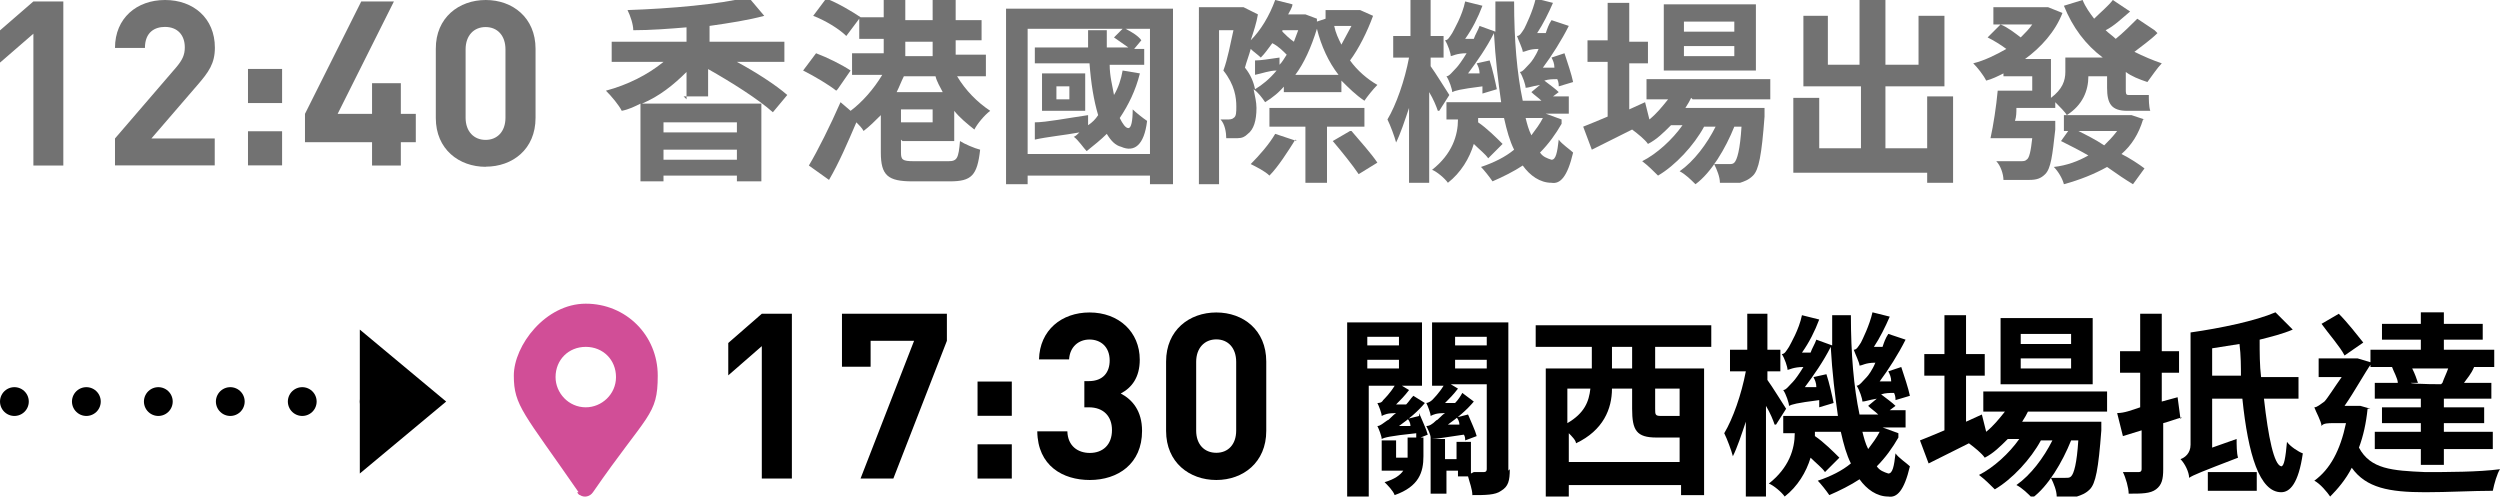 <?xml version="1.0" encoding="UTF-8"?>
<svg xmlns="http://www.w3.org/2000/svg" id="_レイヤー_1" version="1.1" viewBox="0 0 173.7 34.5">
  <!-- Generator: Adobe Illustrator 29.5.1, SVG Export Plug-In . SVG Version: 2.1.0 Build 141)  -->
  <defs>
    <style>
      .st0 {
        fill: #727272;
      }

      .st1 {
        fill: none;
        stroke: #000;
        stroke-dasharray: 0 5;
        stroke-linecap: round;
        stroke-width: 2px;
      }

      .st2 {
        fill: #d14e97;
      }
    </style>
  </defs>
  <path id="Icon_awesome-map-marker-alt" class="st2" d="M40.2,34.2c-3.8-5.5-4.5-6-4.5-8.1s2.2-5,5-5,5,2.2,5,5-.7,2.6-4.5,8.1c-.2.3-.6.4-.9.2,0,0-.1,0-.2-.2h.1ZM40.7,28.3c1.1,0,2.1-.9,2.1-2.1s-.9-2.1-2.1-2.1-2.1.9-2.1,2.1h0c0,1.1.9,2.1,2.1,2.1h0Z"/>
  <g id="_グループ_4141">
    <line id="_線_515" class="st1" x1="1" y1="27.9" x2="26" y2="27.9"/>
    <path id="_多角形_83" d="M31,27.9l-6,5v-10s6,5,6,5Z"/>
  </g>
  <g>
    <path class="st0" d="M47.7,6.9v-1.9c-.9.9-1.9,1.7-3.1,2.2h8.3v5.4h-1.7v-.4h-5.1v.4h-1.6v-5.4c-.4.2-.8.4-1.3.5-.2-.4-.7-1-1.1-1.4,1.5-.4,2.9-1.1,4-2h-3.6v-1.4h5.2v-1c-1.2.1-2.5.2-3.7.2,0-.4-.2-1-.4-1.4,3-.1,6.4-.4,8.4-.9l1.1,1.3c-1.1.3-2.4.5-3.8.7v1.1h5.2v1.4h-3.3c1.3.7,2.7,1.6,3.5,2.3l-1,1.2c-1-.9-2.9-2.1-4.5-3v1.9h-1.7l.2.2ZM46.1,8.5v.7h5.1v-.7h-5.1ZM51.2,11.1v-.7h-5.1v.7h5.1Z"/>
    <path class="st0" d="M58.1,6.3c-.5-.4-1.5-1-2.3-1.4l.9-1.2c.8.3,1.8.8,2.4,1.2l-.9,1.3-.1.1ZM62.6,9.7v.9c0,.5.1.6.9.6h2.4c.6,0,.7-.2.8-1.4.3.2,1,.5,1.4.6-.2,1.8-.6,2.2-2.1,2.2h-2.6c-1.7,0-2.2-.4-2.2-2v-2.6c-.4.4-.8.8-1.2,1.1-.1-.2-.3-.4-.5-.6-.6,1.4-1.2,2.8-1.9,4l-1.4-1c.6-1,1.5-2.8,2.2-4.4l.7.6c.8-.6,1.6-1.5,2.2-2.5h-2.1v-1.5h2.2v-1h-1.7v-1.4l-.9,1.2c-.5-.5-1.5-1.1-2.3-1.4l.9-1.2c.8.3,1.8.9,2.4,1.3h1.6V0h1.5v1.4h1.9V0h1.6v1.4h1.8v1.4h-1.8v1h2.1v1.5h-2c.6,1,1.4,1.8,2.3,2.4-.4.3-.9.9-1.1,1.3-.5-.4-1-.8-1.4-1.3v2.1h-3.6l-.1-.1ZM62.8,5.3c-.2.4-.3.7-.5,1.1h3.2c-.2-.4-.4-.7-.5-1.1h-2.2ZM64.8,7.6h-2.2v.9h2.2v-.9ZM62.9,3.9h1.9v-1h-1.9v1Z"/>
    <path class="st0" d="M81.5.6v12.2h-1.6v-.6h-8.5v.6h-1.5V.6h11.6ZM79.9,10.7V2h-1.7c.4.2.9.5,1.1.8l-.5.6h.7v1.1h-2.4c0,.8.2,1.5.3,2.1.3-.5.5-1.1.6-1.7l1.2.2c-.3,1.2-.8,2.2-1.4,3.1.2.4.4.7.6.7s.3-.5.3-1.3c.2.2.7.6,1,.8-.2,1.7-.9,2.2-1.8,1.8-.4-.1-.7-.4-1-.9-.4.4-.9.8-1.4,1.2-.2-.2-.6-.8-.9-1,.1,0,.3-.2.4-.3-1.1.2-2.2.3-3.1.5v-1.2c.8,0,2.3-.3,3.7-.5v.7c.3-.2.5-.4.7-.7-.3-1-.5-2.2-.6-3.6h-3.8v-1.1h3.7v-1.2h1.3v1.2h1.5c-.3-.2-.7-.5-1-.7l.6-.6h-6.6v8.7h8.5ZM75.4,7.7h-3v-2.6h3v2.6ZM74.3,6h-.9v.9h.9v-.9Z"/>
    <path class="st0" d="M89.3,5.9c-.4.5-.9.9-1.4,1.2-.2-.3-.5-.7-.8-.9.1.5.2.9.2,1.3,0,.9-.2,1.5-.6,1.8-.2.2-.4.3-.7.3h-.8c0-.4-.1-1-.4-1.3h.5c.1,0,.3,0,.4-.1.2-.1.2-.4.2-.8,0-.6-.1-1.5-.9-2.5.3-.8.5-1.9.7-2.8h-1v10.7h-1.4V.5h3.1l1,.5c-.1.6-.3,1.2-.5,1.8.7-.7,1.3-1.7,1.7-2.8l1.2.3c0,.2-.2.5-.3.7h1.2l.8.3v.2l.6-.2v-.6h2.4l.9.4c-.4,1.1-1,2.3-1.6,3.1.5.7,1.2,1.3,1.9,1.7-.3.3-.7.8-.9,1.1-.6-.4-1.1-.9-1.6-1.4v.8h-4v-.6l.1.1ZM88.9,4.5c.2-.2.3-.4.5-.7-.3-.3-.6-.6-1-.8-.3.4-.5.7-.8,1-.2-.2-.5-.4-.7-.6-.1.4-.3.9-.4,1.3.4.5.6,1,.7,1.5.5-.3,1-.7,1.5-1.3-.5,0-1,.2-1.5.3v-1c.4,0,1-.1,1.7-.2v.6-.1ZM90,9.7c-.5.8-1.2,1.9-1.8,2.5-.3-.3-.9-.6-1.3-.8.6-.6,1.3-1.4,1.7-2.1l1.5.5-.1-.1ZM92.2,8.8v3.9h-1.5v-3.9h-2.5v-1.3h6.6v1.3h-2.6ZM89.1,2v.2c.2.2.5.5.8.7.1-.3.2-.5.3-.8h-1.1v-.1ZM93,5.2c-.7-.9-1.2-2-1.5-3.2-.4,1.3-.9,2.4-1.5,3.2h3.1-.1ZM92.7,1.8c.1.5.3.9.5,1.3.2-.4.5-.9.7-1.3h-1.2ZM93.9,9.1c.6.7,1.4,1.6,1.8,2.2l-1.3.8c-.4-.6-1.2-1.6-1.8-2.3l1.2-.7h.1Z"/>
    <path class="st0" d="M99.9,7.7c-.1-.3-.3-.8-.6-1.3v6.3h-1.4v-5.2c-.3.9-.6,1.8-.9,2.4-.1-.4-.4-1.2-.6-1.6.6-1,1.2-2.7,1.5-4.3h-1.1v-1.5h1.2V0h1.4v2.5h.9v1.5h-.9v.6c.3.4,1.1,1.7,1.3,2l-.7,1.1h-.1ZM108.5,8.6c-.4.7-.9,1.4-1.5,2,.2.3.5.4.8.5.3,0,.4-.5.5-1.4.2.3.8.7,1,.9-.4,1.7-.9,2.2-1.5,2.1-.8,0-1.5-.5-2-1.2-.6.4-1.4.8-2.1,1.1-.2-.3-.6-.8-.8-1,.9-.3,1.7-.7,2.3-1.2-.3-.6-.5-1.3-.7-2.2h-1.8v.3c.6.4,1.3,1.1,1.7,1.5l-1,1c-.2-.3-.6-.6-1-1-.3,1-.9,2-1.8,2.7-.2-.3-.8-.8-1.1-.9,1.4-1.1,1.8-2.4,1.8-3.5h-.8v-1.2h3.8c-.2-1.4-.4-3-.5-4.8-.5,1-1.2,2-1.8,2.8h.8c0-.3-.1-.5-.2-.7l.9-.2c.2.6.4,1.5.5,2l-1,.3v-.5c-1.6.2-1.9.3-2.1.4,0-.2-.2-.8-.4-1.1.2,0,.4-.3.7-.6.1-.1.4-.5.7-1-.7,0-1,.2-1.1.2,0-.2-.2-.8-.4-1.1.2,0,.3-.2.5-.5.1-.2.7-1.2.9-2.2l1.2.3c-.3.8-.7,1.6-1.2,2.3h.6c.1-.3.3-.6.4-.9l1.1.4V.1h1.3c0,2.7.2,5,.6,6.9h1.3c-.2-.2-.5-.4-.7-.6l.6-.5c-.6.1-.8.2-1,.2,0-.2-.2-.8-.4-1.1.2,0,.4-.3.7-.6.1-.1.4-.5.6-1-.7,0-.9.2-1.1.2,0-.2-.3-.8-.4-1.1.2,0,.3-.2.5-.5.1-.2.6-1.2.8-2.1l1.2.3c-.3.7-.7,1.5-1.1,2.1h.6c.1-.3.2-.6.4-.9l1.2.4c-.5,1-1.2,2.1-1.8,2.9h.8c0-.3-.1-.5-.2-.7l.9-.3c.2.6.5,1.5.6,2l-1,.3c0-.1,0-.3-.1-.5-.3,0-.6,0-.9.1.4.3.8.6,1,.8l-.4.3h1.1v1.2h-1.6l1.1.4v.3ZM106,8.2c.1.4.2.8.4,1.2.3-.4.6-.8.8-1.2h-1.2Z"/>
    <path class="st0" d="M117.5,6.8c-.1.2-.2.4-.4.7h5.5v.6c-.2,2.7-.4,3.7-.8,4.1-.3.3-.6.4-.9.5h-1.4c0-.4-.2-.9-.4-1.3h1c.2,0,.3,0,.4-.1.2-.2.4-.9.5-2.5h-.5c-.6,1.5-1.6,3.2-2.7,4-.3-.3-.7-.7-1.1-.9,1-.7,1.9-1.9,2.5-3.1h-.8c-.7,1.3-2,2.7-3.2,3.4-.3-.3-.7-.7-1.1-1,1-.5,2.1-1.5,2.8-2.5h-.8c-.5.5-1,1-1.6,1.3-.2-.3-.7-.7-1.1-1-1,.5-2,1-2.8,1.4l-.6-1.6c.5-.2,1-.4,1.7-.7v-3.8h-1.4v-1.5h1.4V.2h1.5v2.7h1.3v1.5h-1.3v3.2l1.1-.5.3,1.2c.5-.4.9-.9,1.3-1.4h-1.5v-1.4h8.6v1.4h-5.4l-.1-.1ZM122,4.9h-6.4V.3h6.4v4.6ZM120.5,1.5h-3.5v.7h3.5v-.7ZM120.5,3.2h-3.5v.7h3.5v-.7Z"/>
    <path class="st0" d="M135.7,6.8v5.9h-1.8v-.7h-9.3v-5.2h1.8v3.5h2.9v-4.3h-4V1.1h1.7v3.4h2.2V0h1.8v4.5h2.3V1.1h1.8v4.9h-4.1v4.3h2.9v-3.6h1.8v.1Z"/>
    <path class="st0" d="M149.9,2.3c-.5.5-1.1.9-1.6,1.3.6.3,1.3.6,1.9.8-.3.3-.7.9-1,1.3-.6-.2-1.1-.4-1.5-.7v1.2c0,.3,0,.4.2.4h1.4c0,.3,0,.8.1,1.1h-1.6c-1.1,0-1.4-.5-1.4-1.6v-.8h-1.3c0,1-.4,2-1.5,2.7-.1-.2-.5-.6-.8-.9v.4h-2.7c0,.3,0,.6-.1.9h2.8v.6c-.2,1.8-.3,2.7-.7,3.1-.3.3-.6.4-1.1.4h-1.8c0-.4-.2-1-.5-1.3h1.6c.3,0,.4,0,.5-.1.2-.1.3-.6.4-1.5h-2.9c.2-.9.4-2.2.5-3.3h2.4v-1h-2v-.2c-.4.2-.8.4-1.2.5-.2-.4-.6-.9-.9-1.2.8-.2,1.6-.6,2.3-1-.4-.3-.9-.6-1.3-.8l.9-.9c.5.2,1,.6,1.4.9.3-.3.6-.6.8-.9h-2.7V.5h3.8l1,.4c-.5,1.3-1.5,2.4-2.6,3.2h1.8v2.7c.8-.6,1-1.2,1-1.8v-1h2.6c-1.2-.9-2.1-2.1-2.7-3.6L144.7,0c.2.5.5.9.8,1.3.4-.4,1-.9,1.3-1.3l1.2.8c-.6.5-1.1,1-1.7,1.3.2.2.5.4.7.6.5-.4,1.1-1,1.5-1.4l1.2.8.2.2ZM148.9,8.3c-.3,1-.8,1.8-1.5,2.4.6.3,1.2.7,1.6,1l-.8,1.1c-.5-.3-1.1-.7-1.8-1.2-.9.5-1.9.9-3,1.2-.1-.4-.4-.9-.7-1.2.9-.1,1.7-.4,2.4-.8-.7-.4-1.3-.7-1.9-1l.5-.7h-.3v-1.1h4.7l.9.3h-.1ZM144.4,9.1c.6.3,1.2.6,1.8,1,.3-.3.6-.6.9-1h-2.7Z"/>
  </g>
  <g>
    <path d="M98.6,28.7c.2.5.5,1.1.6,1.5l-.5.2h.2v1.3c0,1.1-.3,2.1-2,2.7-.1-.3-.5-.7-.7-.9.7-.2,1.1-.5,1.3-.8h-1.5v-2.1h1v1.2h.8v-1.4h.6v-.3c-1.9.2-2.2.3-2.4.4h0c0-.2-.2-.7-.3-.9.2,0,.4-.2.7-.4.1,0,.3-.3.6-.5-.6,0-.8.1-1,.2h0c0-.2-.2-.7-.3-.9.1,0,.3,0,.4-.2.1-.1.5-.5.8-1h-1.8v7.8h-1.5v-12.2h5.2v4.4h-1.4l.5.3c-.3.4-.6.7-.9,1h.7c.2-.2.3-.4.5-.6l.8.5c-.5.6-1.1,1.1-1.8,1.6h.8c0-.2-.1-.4-.2-.5l.8-.2v-.2ZM95,23.4v.6h2.2v-.6h-2.2ZM95,25.6h2.2v-.6h-2.2v.6ZM104.9,32.6c0,.8-.1,1.2-.6,1.5-.4.3-1.1.3-2,.3,0-.4-.2-.9-.3-1.3h-.7v-.4h-.8v1.6h-1.1v-3.9h0c0-.2-.2-.6-.3-.8.2,0,.4-.1.7-.4.1,0,.3-.3.6-.5-.6,0-.8.1-1,.2,0-.2-.2-.7-.3-.9.1,0,.3-.1.4-.2s.5-.5.8-1h-.8v-4.4h5.3v10.3l.1-.1ZM102.4,32.8h.7q.2,0,.2-.2v-5.9h-2.5l.5.3c-.3.4-.6.7-.9,1h.7c.2-.2.4-.5.5-.7l.8.6c-.5.6-1.1,1.1-1.8,1.6h.8c0-.2-.1-.4-.2-.5l.8-.2c.2.5.5,1.1.6,1.5l-.8.3c0-.1,0-.3-.1-.4-1.4.2-1.9.3-2.2.3h.9v1.4h.8v-1.2h1v2.2l.2-.1ZM101.1,23.4v.6h2.2v-.6h-2.2ZM101.1,25.6h2.2v-.6h-2.2v.6Z"/>
    <path d="M115,24.1v1.5h3.4v8.8h-1.6v-.7h-7.8v.8h-1.6v-8.9h3.2v-1.5h-3.9v-1.5h12.2v1.5s-3.9,0-3.9,0ZM116.7,32.1v-1.7h-1.6c-1.4,0-1.7-.5-1.7-2v-1.4h-1.4c0,1.4-.6,2.9-2.5,3.8,0-.2-.3-.5-.5-.7v2h7.8-.1ZM108.9,27v2.4c1.2-.7,1.5-1.5,1.6-2.4h-1.6ZM113.4,24.1h-1.4v1.5h1.4v-1.5ZM115,27v1.4c0,.4,0,.5.4.5h1.3v-1.9h-1.8.1Z"/>
    <path d="M123.3,29.5c-.1-.3-.3-.8-.6-1.3v6.3h-1.4v-5.2c-.3.9-.6,1.8-.9,2.4-.1-.4-.4-1.2-.6-1.6.6-1,1.2-2.7,1.5-4.3h-1.1v-1.5h1.2v-2.5h1.4v2.5h.9v1.5h-.9v.6c.3.4,1.1,1.7,1.3,2l-.7,1.1h-.1ZM131.9,30.4c-.4.7-.9,1.4-1.5,2,.2.3.5.4.8.5.3,0,.4-.5.5-1.4.2.3.8.7,1,.9-.4,1.7-.9,2.2-1.5,2.1-.8,0-1.5-.5-2-1.2-.6.4-1.4.8-2.1,1.1-.2-.3-.6-.8-.8-1,.9-.3,1.7-.7,2.3-1.2-.3-.6-.5-1.3-.7-2.2h-1.8v.3c.6.4,1.3,1.1,1.7,1.5l-1,1c-.2-.3-.6-.6-1-1-.3,1-.9,2-1.8,2.7-.2-.3-.8-.8-1.1-.9,1.4-1.1,1.8-2.4,1.8-3.5h-.8v-1.2h3.8c-.2-1.4-.4-3-.5-4.8-.5,1-1.2,2-1.8,2.8h.8c0-.3-.1-.5-.2-.7l.9-.2c.2.6.4,1.5.5,2l-1,.3v-.5c-1.6.2-1.9.3-2.1.4,0-.2-.2-.8-.4-1.1.2,0,.4-.3.7-.6.1-.1.4-.5.7-1-.7,0-1,.2-1.1.2,0-.2-.2-.8-.4-1.1.2,0,.3-.2.5-.5.1-.2.7-1.2.9-2.2l1.2.3c-.3.8-.7,1.6-1.2,2.3h.6c.1-.3.3-.6.4-.9l1.1.4v-2.1h1.3c0,2.7.2,5,.6,6.9h1.3c-.2-.2-.5-.4-.7-.6l.6-.5c-.6.1-.8.2-1,.2,0-.2-.2-.8-.4-1.1.2,0,.4-.3.7-.6.1-.1.4-.5.6-1-.7,0-.9.2-1.1.2,0-.2-.3-.8-.4-1.1.2,0,.3-.2.5-.5.1-.2.6-1.2.8-2.1l1.2.3c-.3.7-.7,1.5-1.1,2.1h.6c.1-.3.2-.6.4-.9l1.2.4c-.5,1-1.2,2.1-1.8,2.9h.8c0-.3-.1-.5-.2-.7l.9-.3c.2.6.5,1.5.6,2l-1,.3c0-.1,0-.3-.1-.5-.3,0-.6,0-.9.1.4.3.8.6,1,.8l-.4.3h1.1v1.2h-1.6l1.1.4v.3ZM129.4,30c.1.4.2.8.4,1.2.3-.4.6-.8.8-1.2h-1.2Z"/>
    <path d="M140.9,28.6c-.1.2-.2.4-.4.7h5.5v.6c-.2,2.7-.4,3.7-.8,4.1-.3.3-.6.4-.9.5h-1.4c0-.4-.2-.9-.4-1.3h1c.2,0,.3,0,.4-.1.2-.2.4-.9.5-2.5h-.5c-.6,1.5-1.6,3.2-2.7,4-.3-.3-.7-.7-1.1-.9,1-.7,1.9-1.9,2.5-3.1h-.8c-.7,1.3-2,2.7-3.2,3.4-.3-.3-.7-.7-1.1-1,1-.5,2.1-1.5,2.8-2.5h-.8c-.5.5-1,1-1.6,1.3-.2-.3-.7-.7-1.1-1l-2.8,1.4-.6-1.6c.5-.2,1-.4,1.7-.7v-3.8h-1.4v-1.5h1.4v-2.7h1.5v2.7h1.3v1.5h-1.3v3.2l1.1-.5.3,1.2c.5-.4.9-.9,1.3-1.4h-1.5v-1.4h8.6v1.4h-5.5ZM145.4,26.7h-6.4v-4.6h6.4v4.6ZM143.9,23.2h-3.5v.7h3.5v-.7ZM143.9,24.9h-3.5v.7h3.5v-.7Z"/>
    <path d="M151.6,29c-.4.1-.9.3-1.3.4v3.2c0,.7-.1,1.1-.5,1.4-.4.3-1,.3-1.9.3,0-.4-.2-1.1-.4-1.5h1.1q.2,0,.2-.2v-2.7l-1.3.4-.4-1.6c.5,0,1-.2,1.6-.4v-2.4h-1.4v-1.5h1.4v-2.6h1.5v2.6h1.2v1.5h-1.2v2c.4-.1.7-.2,1.1-.3l.2,1.5.1-.1ZM157.3,27.7c.3,2.7.7,4.6,1.2,4.7.2,0,.3-.6.4-1.7.2.3.8.7,1.1.8-.3,2.1-.9,2.7-1.5,2.7-1.5,0-2.3-2.6-2.7-6.5h-2.1v3.4l1.7-.6c0,.4,0,1,.1,1.3-2.6,1-3.1,1.2-3.4,1.4,0-.4-.3-1-.6-1.3.3-.1.7-.4.7-1v-7.8h0c2.1-.3,4.5-.8,5.9-1.4l1.2,1.2c-.7.3-1.5.5-2.3.7,0,.9,0,1.8.1,2.6h2.6v1.5s-2.4,0-2.4,0ZM153.4,32.8h3.4v1.3h-3.4v-1.3ZM155.7,26.2c0-.7,0-1.5-.1-2.3-.6.1-1.3.2-1.9.3v1.9h2v.1Z"/>
    <path d="M164.5,28.4c-.1,1-.3,1.9-.6,2.7.8,1.5,2.3,1.6,4.6,1.7,1.5,0,3.7,0,5.2-.2-.2.3-.4,1-.5,1.5-1.4,0-3.1.1-4.7.1-2.5,0-4.1-.3-5.1-1.7-.4.8-1,1.5-1.5,2-.2-.3-.7-.9-1.1-1.1,1.1-.8,1.8-2.1,2.2-4h-.9c-.3,0-.7,0-.8.2,0-.3-.4-1-.5-1.3.2,0,.4-.2.7-.4.2-.2.7-1,1.2-1.7h-1.6v-1.3h2.7l1,.3c-.5.7-1.2,2-1.9,3h1.1l.7.2h-.2ZM162.9,24.7c-.3-.6-1.1-1.5-1.6-2.2l1.2-.7c.6.6,1.3,1.5,1.7,2l-1.3.9h0ZM166.4,25.5h-1.7v-1.2h3.5v-.7h-2.7v-1.1h2.7v-.8h1.6v.8h2.7v1.1h-2.7v.7h3.5v1.2h-1.7.3c-.2.5-.5.8-.7,1.1h1.9v1.1h-3.3v.6h2.8v1.1h-2.8v.6h3.4v1.2h-3.4v1.1h-1.6v-1.1h-3.2v-1.2h3.2v-.6h-2.7v-1.1h2.7v-.6h-3.2v-1.1h1.6c0-.3-.3-.8-.4-1.1h.2,0ZM169.7,26.6c.1-.3.3-.7.4-1h-2.5c.2.4.3.7.4,1h-.5c0,.1,2.5.1,2.5.1h-.4l.1-.1Z"/>
  </g>
  <g>
    <path class="st0" d="M2.32,11.49V2.34L0,4.35v-2.24L2.32.1h2.08v11.4h-2.08Z"/>
    <path class="st0" d="M7.99,11.49v-1.87l4.26-4.95c.42-.5.59-.85.59-1.38,0-.85-.5-1.42-1.38-1.42-.69,0-1.39.35-1.39,1.46h-2.08C7.99,1.25,9.51,0,11.47,0s3.46,1.26,3.46,3.31c0,1.1-.43,1.7-1.22,2.61l-3.19,3.7h4.4v1.87h-6.93Z"/>
    <path class="st0" d="M17.23,7.16v-2.37h2.37v2.37h-2.37ZM17.23,11.49v-2.37h2.37v2.37h-2.37Z"/>
    <path class="st0" d="M27.85,9.88v1.62h-2v-1.62h-4.66v-1.97L25.1.1h2.27l-3.91,7.81h2.39v-2.13h2v2.13h1.04v1.97h-1.04Z"/>
    <path class="st0" d="M33.75,11.59c-1.86,0-3.47-1.22-3.47-3.39V3.39C30.27,1.22,31.89,0,33.75,0s3.46,1.22,3.46,3.39v4.8c0,2.18-1.6,3.39-3.46,3.39ZM35.12,3.43c0-.96-.56-1.55-1.38-1.55s-1.39.59-1.39,1.55v4.75c0,.96.58,1.54,1.39,1.54s1.38-.58,1.38-1.54V3.43Z"/>
  </g>
  <g>
    <path d="M52.93,33.25v-9.2l-2.33,2.03v-2.25l2.33-2.03h2.09v11.45h-2.09Z"/>
    <path d="M62.06,33.25h-2.27l3.72-9.57h-3.02v1.8h-1.99v-3.68h7.29v1.88l-3.72,9.57Z"/>
    <path d="M67.92,28.89v-2.38h2.38v2.38h-2.38ZM67.92,33.25v-2.38h2.38v2.38h-2.38Z"/>
    <path d="M75.72,33.35c-1.87,0-3.62-.98-3.65-3.38h2.09c.03,1.03.74,1.5,1.56,1.5.9,0,1.54-.56,1.54-1.59,0-.95-.58-1.58-1.61-1.58h-.31v-1.82h.31c1.01,0,1.45-.63,1.45-1.43,0-.97-.64-1.46-1.4-1.46s-1.37.51-1.42,1.38h-2.09c.05-2.04,1.58-3.26,3.51-3.26,2.03,0,3.49,1.35,3.49,3.28,0,1.24-.56,1.95-1.32,2.35.82.43,1.48,1.22,1.48,2.6,0,2.28-1.67,3.41-3.63,3.41Z"/>
    <path d="M84.51,33.35c-1.87,0-3.49-1.22-3.49-3.41v-4.82c0-2.19,1.62-3.41,3.49-3.41s3.47,1.22,3.47,3.41v4.82c0,2.19-1.61,3.41-3.47,3.41ZM85.89,25.14c0-.96-.56-1.56-1.38-1.56s-1.4.6-1.4,1.56v4.78c0,.97.58,1.54,1.4,1.54s1.38-.58,1.38-1.54v-4.78Z"/>
  </g>
</svg>
